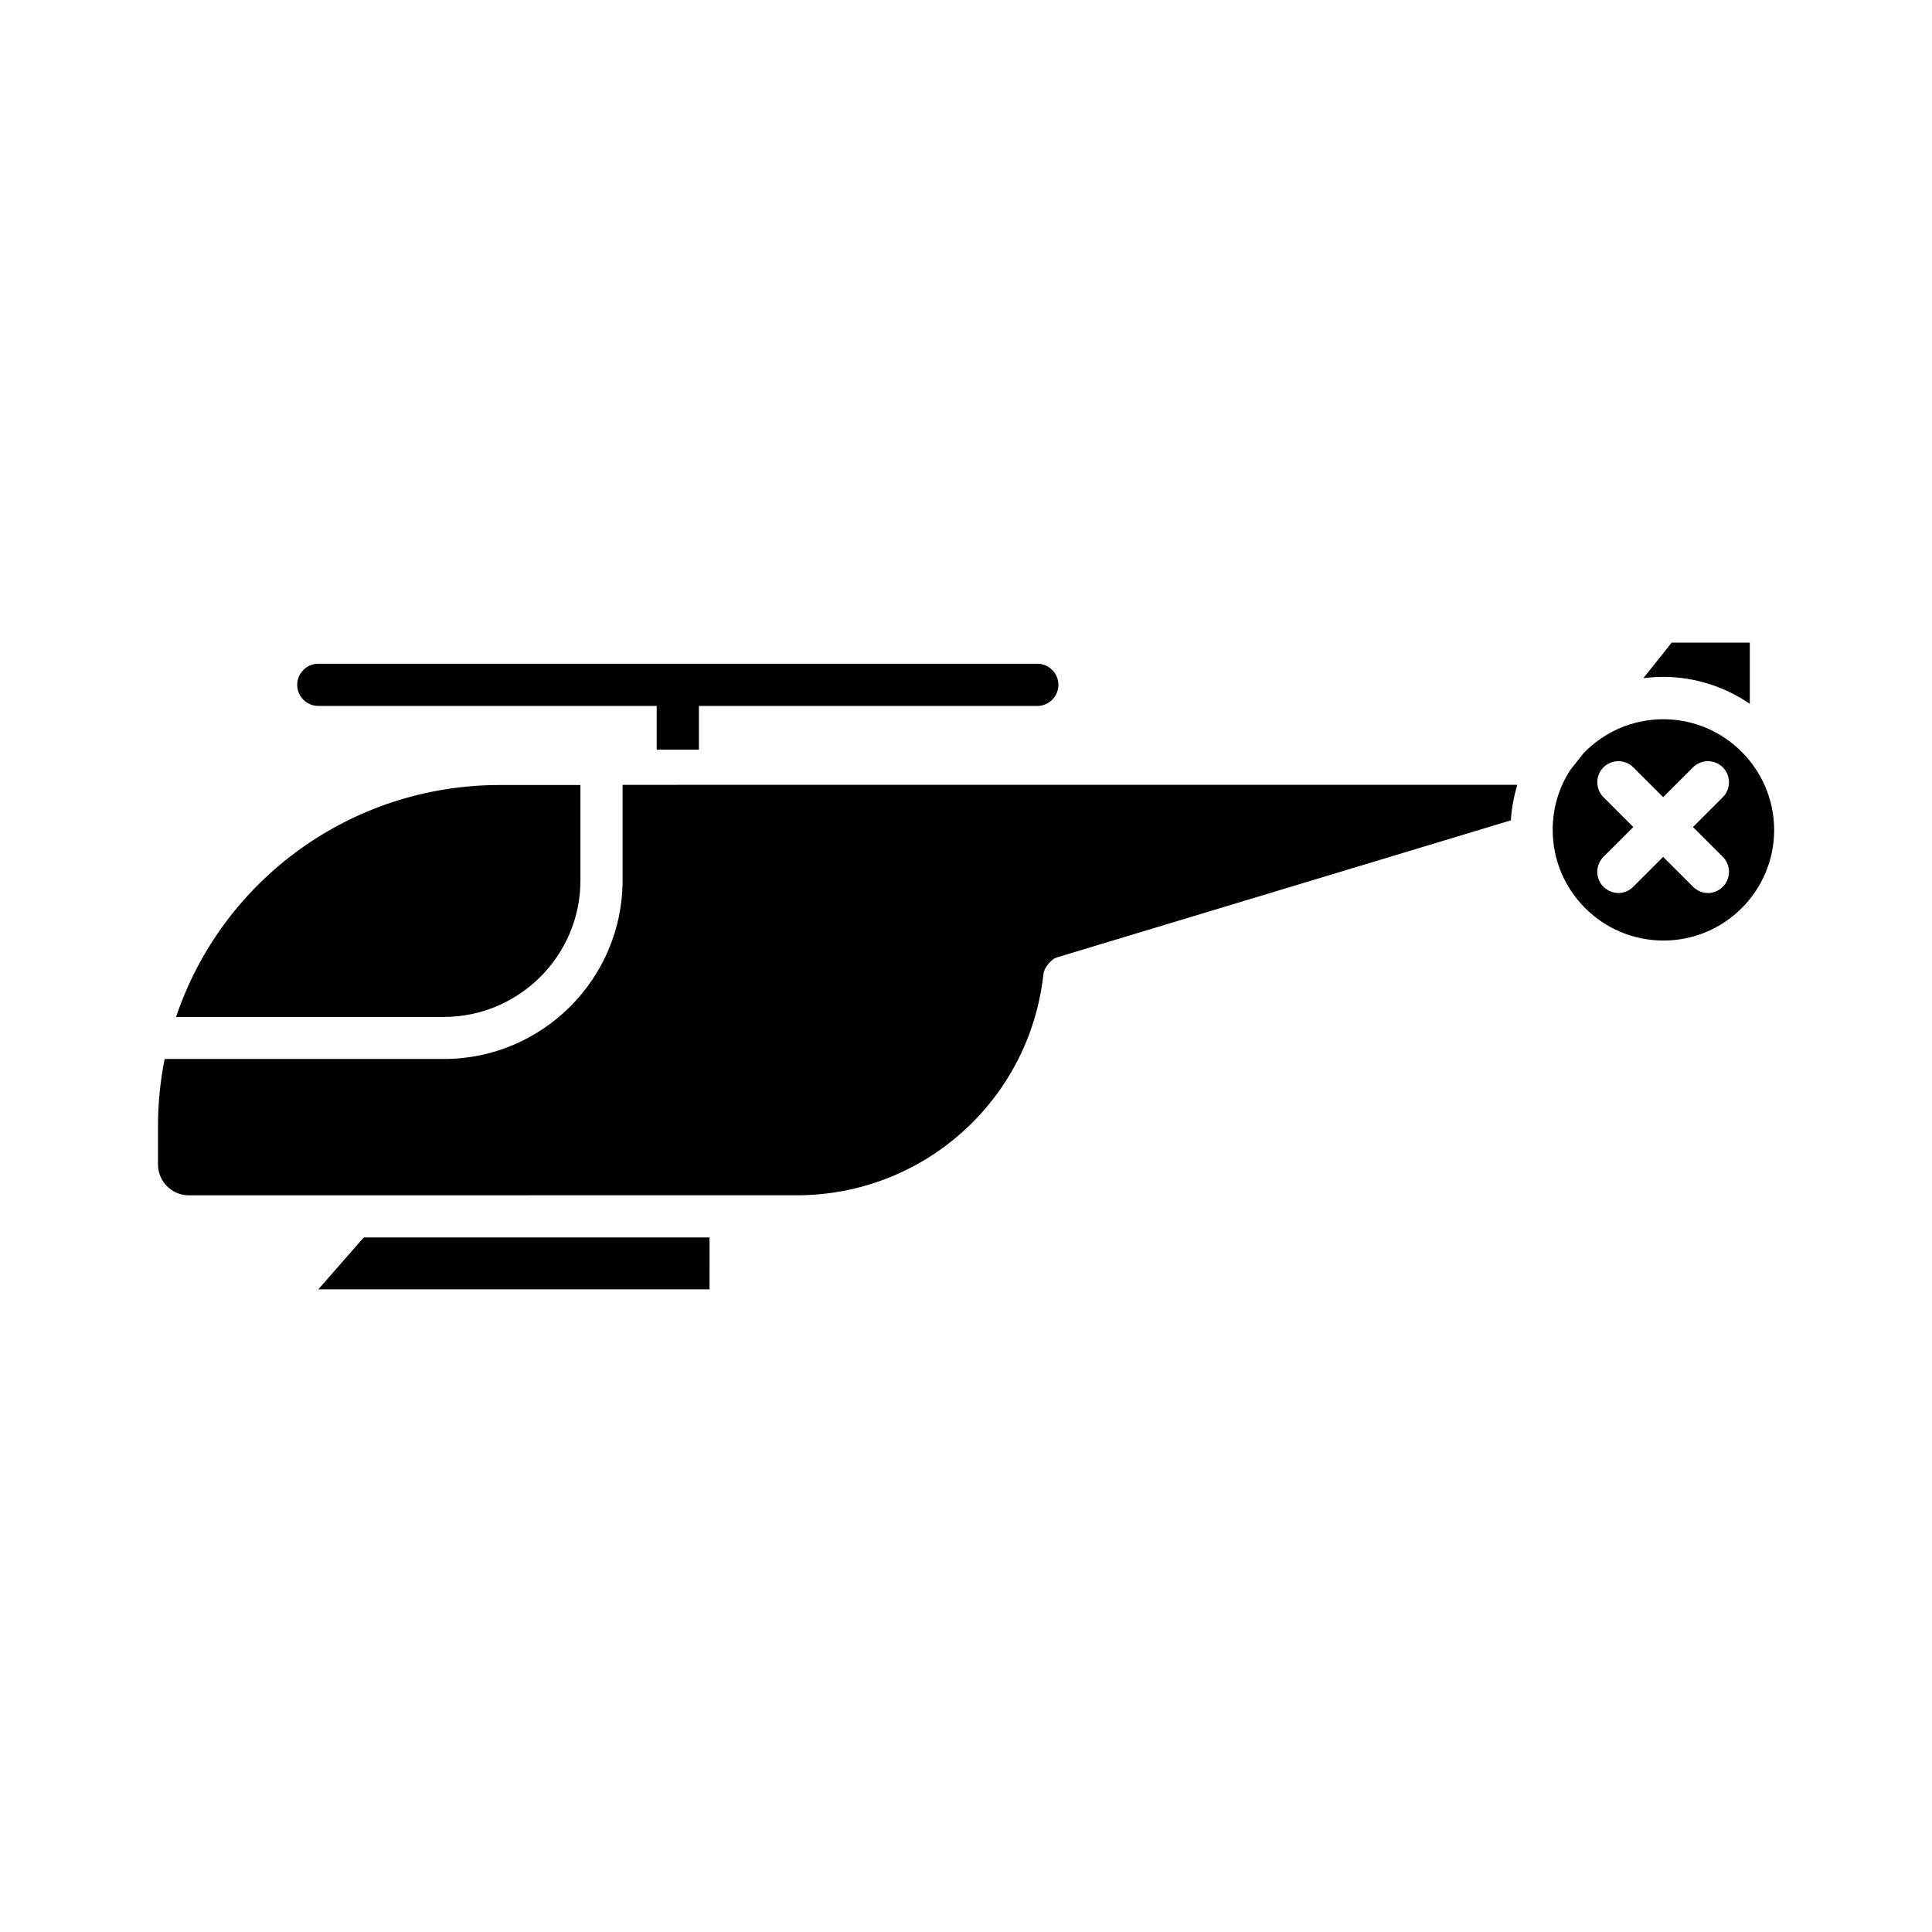 <?xml version="1.0" encoding="UTF-8"?>
<!-- Uploaded to: SVG Repo, www.svgrepo.com, Generator: SVG Repo Mixer Tools -->
<svg fill="#000000" width="800px" height="800px" version="1.1" viewBox="144 144 512 512" xmlns="http://www.w3.org/2000/svg">
 <g>
  <path d="m297.82 377.33v-25.293h-21.41c-39.145 0-73.457 24.938-85.75 61.465h71.039c19.898-0.051 36.121-16.273 36.121-36.172z"/>
  <path d="m332.04 471.94h-91.645l-12.039 13.754h103.68z"/>
  <path d="m607.72 330.52v-16.223h-20.707l-7.508 9.422c1.762-0.203 3.527-0.352 5.34-0.352 8.418 0.047 16.324 2.668 22.875 7.152z"/>
  <path d="m420.5 402.37c0-0.203 0.051-0.402 0.102-0.605 0-0.051 0.051-0.152 0.051-0.203 0.051-0.102 0.051-0.203 0.102-0.301 0.051-0.102 0.051-0.203 0.102-0.301 0.051-0.051 0.051-0.152 0.102-0.203 0.051-0.102 0.102-0.203 0.152-0.301 0.051-0.051 0.051-0.102 0.102-0.152 0.051-0.102 0.102-0.203 0.203-0.301 0.051-0.051 0.051-0.102 0.102-0.152 0.051-0.102 0.102-0.152 0.203-0.25 0.051-0.051 0.102-0.152 0.152-0.203s0.102-0.152 0.152-0.203c0.051-0.051 0.102-0.152 0.203-0.203l0.152-0.152c0.102-0.051 0.152-0.152 0.25-0.203 0.051-0.051 0.102-0.102 0.152-0.152 0.102-0.051 0.152-0.152 0.25-0.203 0.051-0.051 0.152-0.102 0.203-0.152 0.102-0.051 0.152-0.102 0.25-0.152 0.102-0.051 0.25-0.102 0.352-0.152 0.051 0 0.102-0.051 0.152-0.051 0.203-0.102 0.402-0.152 0.605-0.203l119.8-36.172c0.203-3.273 0.805-6.398 1.715-9.422l-237.11 0.012v25.293c0 26.098-21.262 47.359-47.359 47.359h-74.008c-1.16 5.844-1.762 11.84-1.762 17.887v10.078c0 4.484 3.68 8.16 8.16 8.16l161.12-0.004c33.504 0 61.613-25.09 65.344-58.391z"/>
  <path d="m584.8 334.61c-8.262 0-15.77 3.426-21.109 8.969l-3.477 4.383c-3.023 4.586-4.734 10.078-4.734 15.973 0 16.172 13.148 29.32 29.371 29.32 16.172 0 29.32-13.148 29.32-29.32-0.051-16.176-13.199-29.324-29.371-29.324zm15.77 36.473c2.168 2.168 2.168 5.742 0 7.91-1.109 1.109-2.519 1.664-3.93 1.664-1.41 0-2.871-0.555-3.981-1.664l-7.91-7.91-7.91 7.91c-1.109 1.109-2.519 1.664-3.93 1.664s-2.871-0.555-3.981-1.664c-2.168-2.168-2.168-5.742 0-7.91l7.91-7.91-7.91-7.91c-2.168-2.168-2.168-5.742 0-7.91 2.168-2.168 5.742-2.168 7.91 0l7.91 7.91 7.91-7.91c2.168-2.168 5.742-2.168 7.91 0 2.168 2.168 2.168 5.742 0 7.91l-7.91 7.91z"/>
  <path d="m228.35 331.08h89.68v11.586h11.184v-11.586h89.68c3.074 0 5.594-2.519 5.594-5.594s-2.519-5.594-5.594-5.594l-190.54 0.004c-3.074 0-5.594 2.519-5.594 5.594 0 3.07 2.519 5.59 5.594 5.59z"/>
 </g>
</svg>